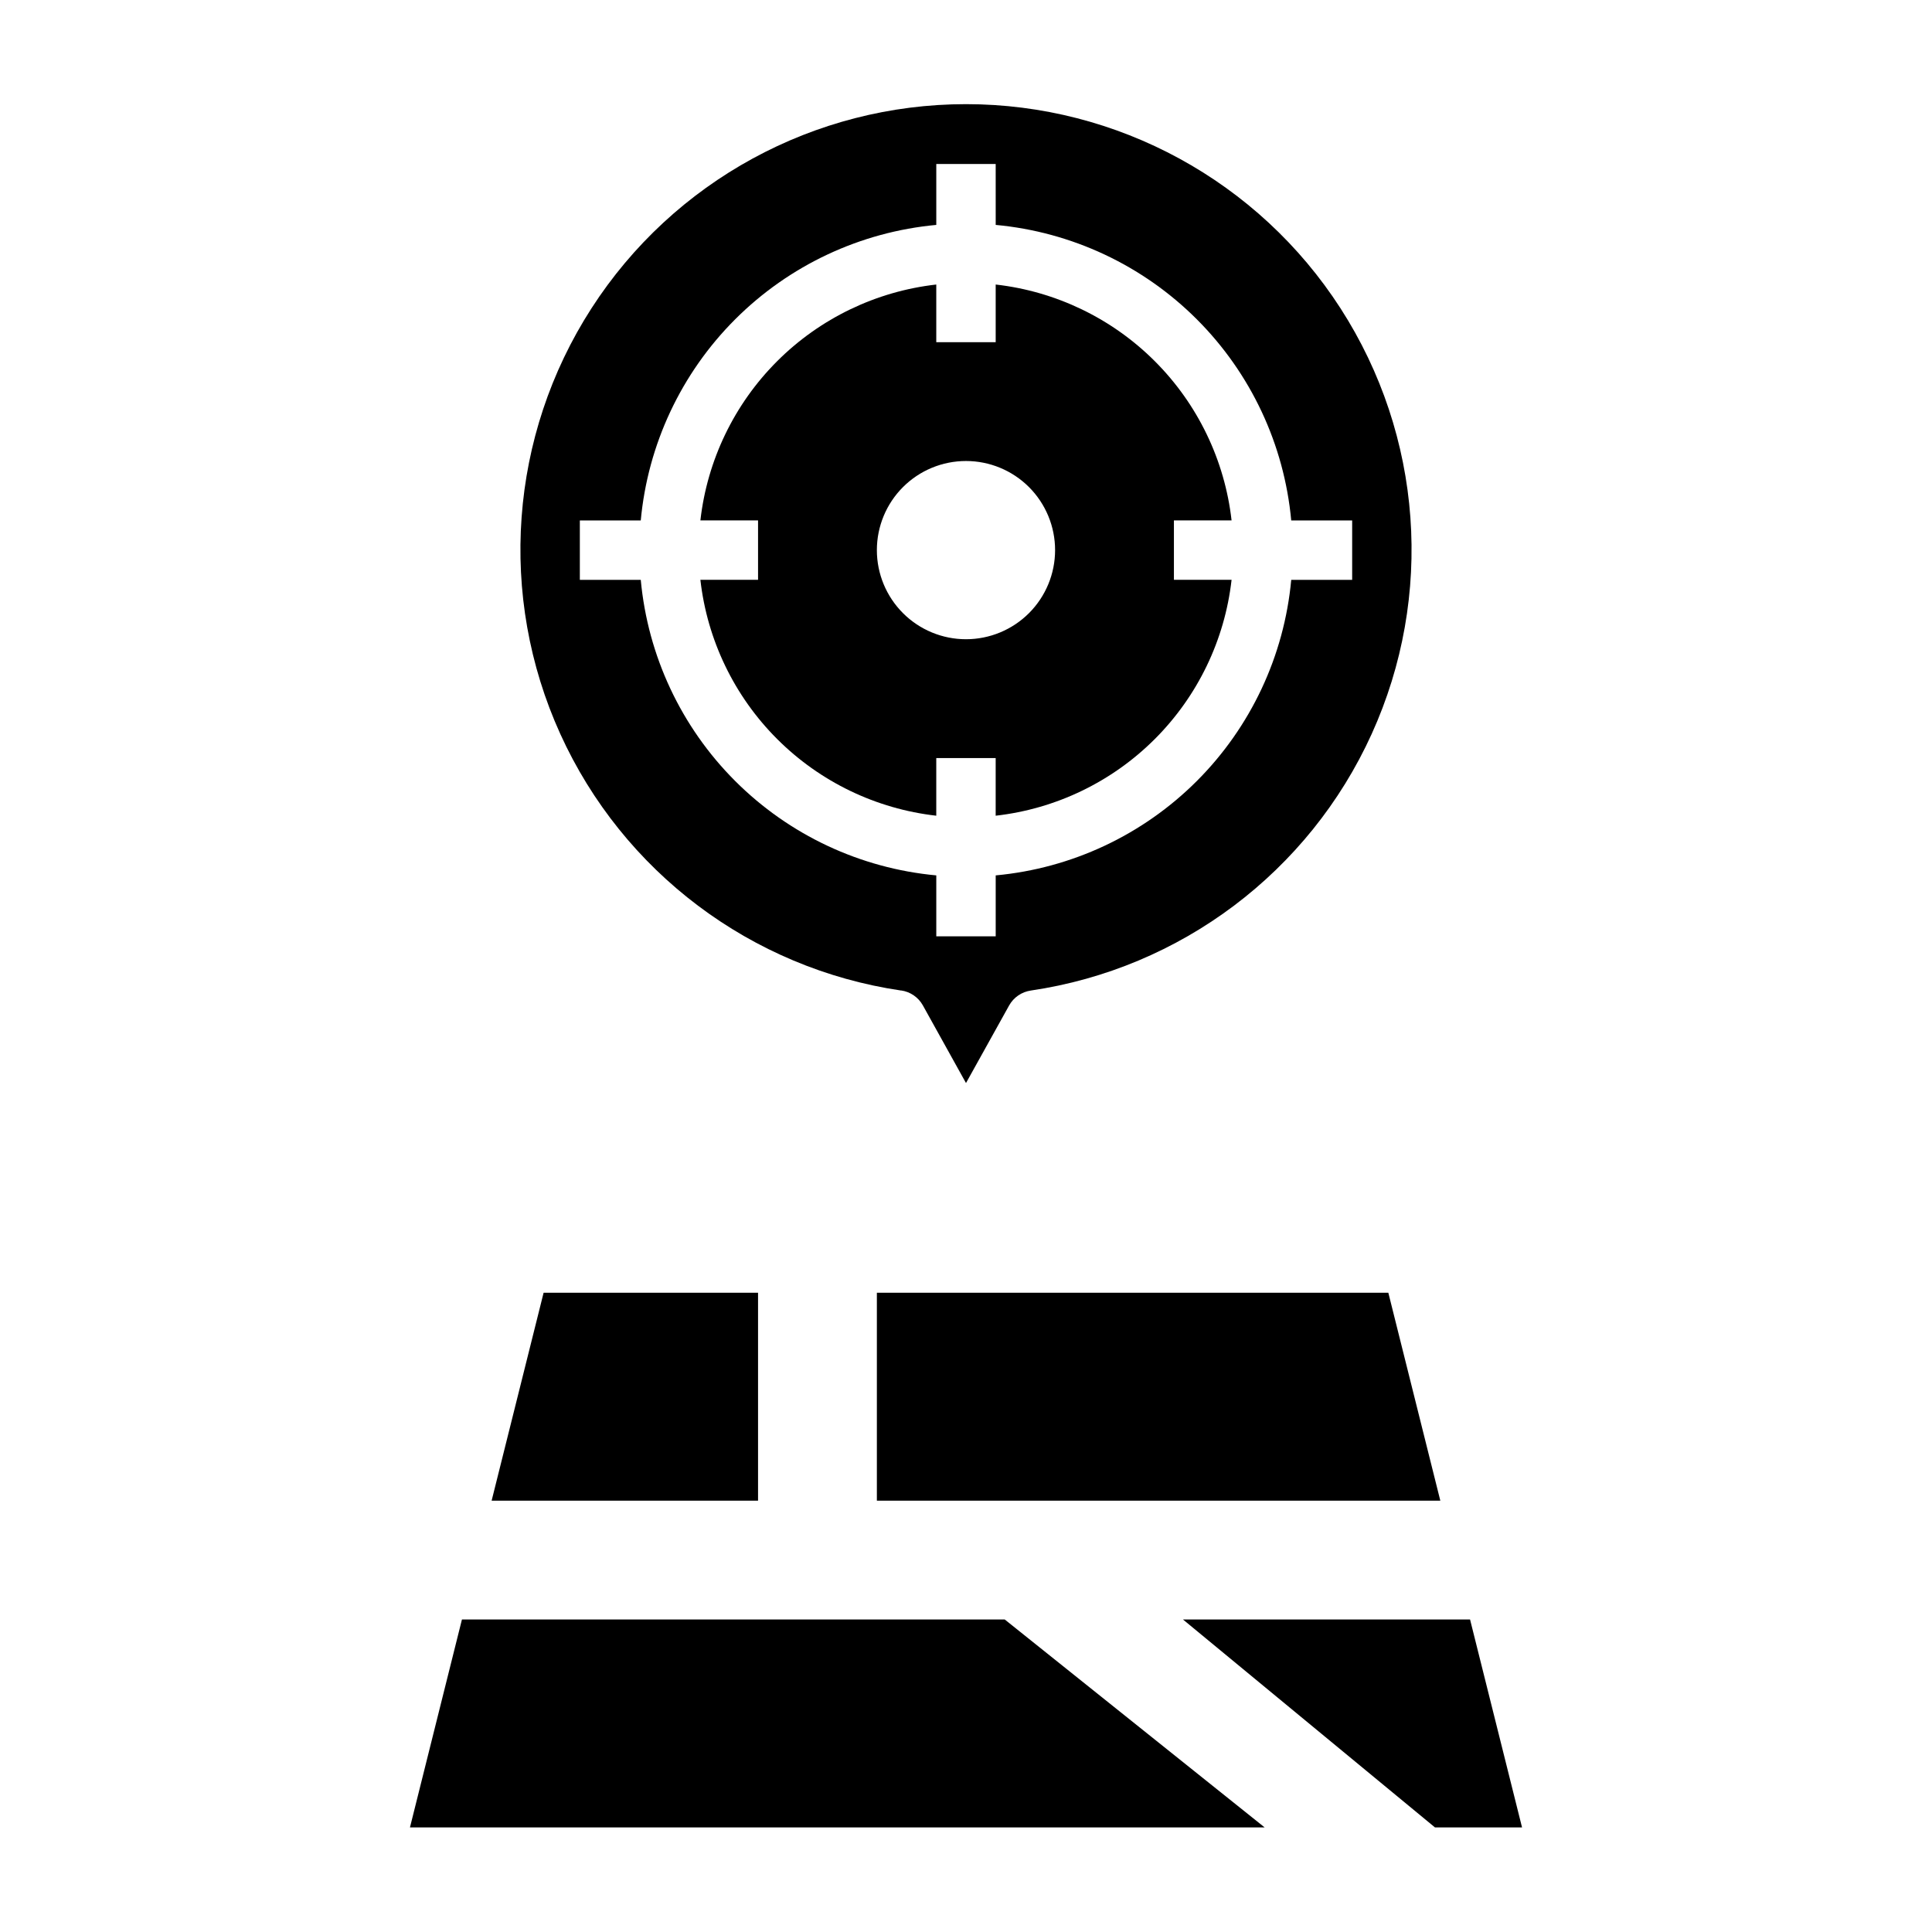 <?xml version="1.0" encoding="UTF-8"?>
<!-- Uploaded to: ICON Repo, www.iconrepo.com, Generator: ICON Repo Mixer Tools -->
<svg fill="#000000" width="800px" height="800px" version="1.1" viewBox="144 144 512 512" xmlns="http://www.w3.org/2000/svg">
 <g>
  <path d="m376.38 486.59v55.105h149.32l-13.777-55.105z"/>
  <path d="m344.89 486.59h-56.828l-13.777 55.105h70.605z"/>
  <path d="m533.58 573.18h-76.082l66.785 55.105h23.074z"/>
  <path d="m266.42 573.18-13.777 55.105h226.5l-68.883-55.105z"/>
  <path d="m329.61 297.66c1.809 15.953 8.977 30.824 20.332 42.18 11.355 11.355 26.227 18.523 42.18 20.332v-15.281h15.742v15.281h0.004c15.957-1.809 30.828-8.977 42.18-20.332 11.355-11.355 18.523-26.227 20.332-42.18h-15.281v-15.746h15.281c-1.809-15.957-8.977-30.828-20.332-42.184-11.352-11.352-26.223-18.52-42.18-20.328v15.281h-15.746v-15.281c-15.953 1.809-30.824 8.977-42.18 20.328-11.355 11.355-18.523 26.227-20.332 42.184h15.281v15.742zm70.387-31.488c6.262 0 12.27 2.488 16.699 6.914 4.426 4.43 6.914 10.438 6.914 16.699 0 6.266-2.488 12.27-6.914 16.699-4.43 4.43-10.438 6.918-16.699 6.918-6.266 0-12.273-2.488-16.699-6.918-4.43-4.43-6.918-10.434-6.918-16.699 0-6.262 2.488-12.27 6.918-16.699 4.426-4.426 10.434-6.914 16.699-6.914z"/>
  <path d="m382.82 406.48c2.422 0.352 4.543 1.805 5.738 3.938l11.441 20.602 11.438-20.578c1.195-2.133 3.316-3.586 5.738-3.938 39.711-5.84 73.738-31.453 90.336-68 16.598-36.547 13.492-79.023-8.246-112.77-21.738-33.742-59.129-54.133-99.266-54.133-40.141 0-77.531 20.391-99.27 54.133-21.738 33.746-24.844 76.223-8.246 112.77s50.625 62.16 90.336 68zm-85.156-108.81v-15.746h16.145c1.863-20.141 10.711-39 25.016-53.301 14.305-14.305 33.16-23.156 53.301-25.02v-16.145h15.742l0.004 16.145c20.141 1.863 38.996 10.715 53.301 25.02 14.305 14.301 23.152 33.16 25.016 53.301h16.148v15.742l-16.148 0.004c-1.863 20.141-10.711 38.996-25.016 53.301-14.305 14.305-33.16 23.152-53.301 25.016v16.145h-15.746v-16.145c-20.141-1.863-38.996-10.711-53.301-25.016-14.305-14.305-23.152-33.16-25.016-53.301z"/>
 </g>
</svg>